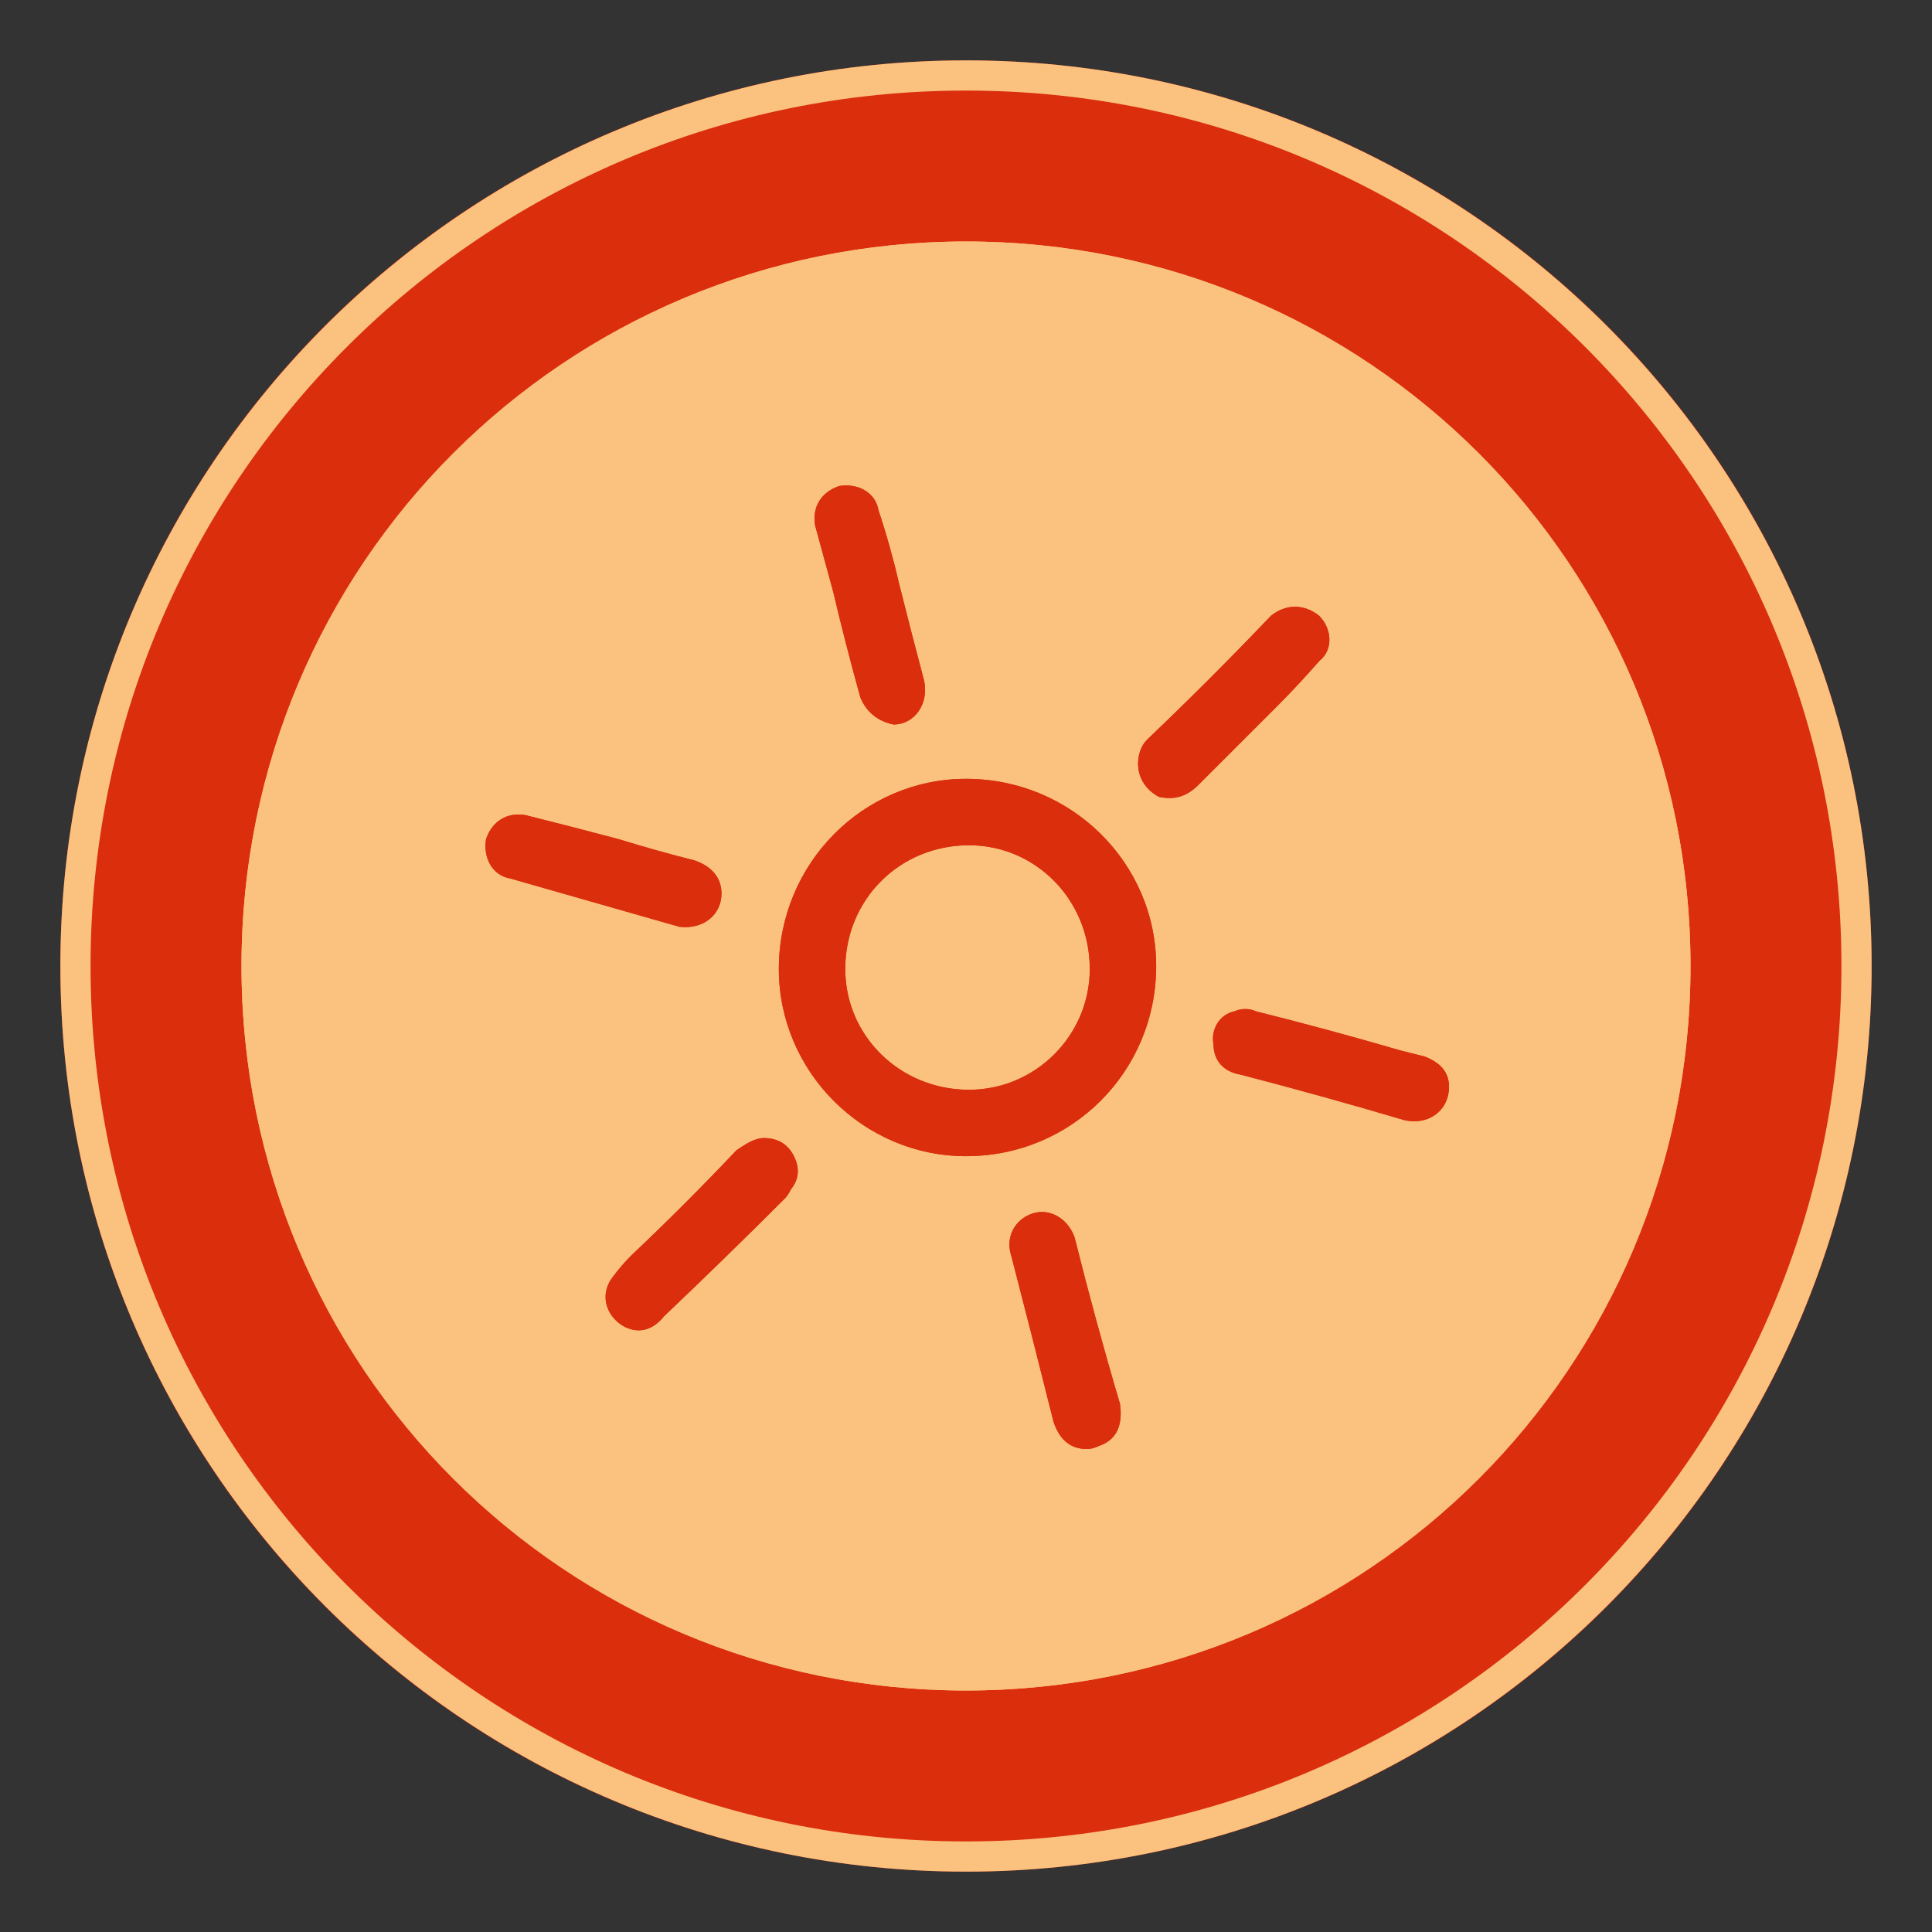 <svg version="1.2" xmlns="http://www.w3.org/2000/svg" viewBox="0 0 64 64" width="64" height="64">
	<rect x="0" y="0" width="64" height="64" fill="#333333" stroke="none"/>
	<title>awakening-active-svg</title>
	<style>
		.s0 { fill: #db2e0d } 
		.s1 { fill: none;stroke: #fbc27f } 
		.s2 { fill: #f0f7c8 } 
		.s3 { fill: #fbc27f } 
	</style>
	<g id="Layer">
		<g id="Layer">
			<path id="Layer" class="s0" d="m2 32c0-16.6 13.4-30 30-30 16.6 0 30 13.4 30 30 0 16.6-13.4 30-30 30-16.6 0-30-13.4-30-30z"/>
			<path id="Layer" class="s1" d="m2.5 32c0-16.3 13.2-29.5 29.5-29.5 16.3 0 29.5 13.2 29.5 29.5 0 16.3-13.2 29.5-29.5 29.5-16.3 0-29.5-13.2-29.5-29.5z"/>
			<path id="Layer" class="s2" d="m17.8 36.2q0-0.4 0-0.8 0-0.2 0.1-0.1 1.7 0 2.9 1.2c0.5 0.4 0.9 0.9 1.3 1.5 0.4 0.4 0.7 0.8 1.2 1.1 0.5 0.3 1.1 0.4 1.8 0.3 0.7-0.1 1.2-0.5 1.7-1 0.5-0.6 0.9-1.1 1.4-1.6q0.8-0.9 1.8-1.3c0.8-0.3 1.5-0.3 2.2-0.2 1.2 0.2 2.1 0.9 2.9 1.7q0.5 0.7 1.1 1.4c0.3 0.3 0.7 0.7 1.1 0.9q0.7 0.3 1.5 0.2c0.7-0.1 1.2-0.6 1.7-1.1q0.6-0.7 1.2-1.5c0.5-0.5 1.1-1 1.7-1.3q0.8-0.3 1.7-0.3 0.1 0 0.1 0.1 0 0.8 0 1.6 0 0.1-0.1 0.1-1.1 0-1.8 0.8-0.5 0.5-1 1.1c-0.5 0.6-0.9 1.2-1.6 1.6-0.9 0.6-2 0.8-3.1 0.6-1.1-0.2-2-0.8-2.7-1.6q-0.7-0.8-1.4-1.6-0.5-0.5-1.1-0.8-0.6-0.2-1.3-0.1c-0.8 0.1-1.3 0.5-1.8 1.1-0.4 0.5-0.8 1-1.2 1.4-0.5 0.6-1.1 1.1-1.8 1.4q-0.8 0.3-1.7 0.3c-1.5 0-2.6-0.7-3.5-1.7q-0.7-0.9-1.5-1.7-0.4-0.6-1.1-0.7-0.3-0.1-0.6-0.1-0.1 0-0.1-0.2 0-0.3 0-0.7z"/>
			<path id="Layer" class="s2" d="m17.8 30q0-0.3 0-0.7 0-0.2 0.1-0.2 1.7 0.1 2.9 1.2c0.5 0.5 0.9 1 1.3 1.5 0.4 0.4 0.7 0.8 1.2 1.1 0.5 0.4 1.1 0.5 1.8 0.4 0.7-0.1 1.2-0.5 1.7-1 0.5-0.6 0.9-1.1 1.4-1.7q0.8-0.8 1.8-1.2c0.8-0.3 1.5-0.3 2.2-0.2 1.2 0.2 2.1 0.8 2.9 1.7q0.5 0.7 1.1 1.4c0.3 0.3 0.7 0.6 1.1 0.8q0.7 0.3 1.5 0.2c0.7-0.1 1.2-0.5 1.7-1q0.6-0.8 1.2-1.5c0.5-0.6 1.1-1 1.7-1.3q0.8-0.4 1.7-0.4 0.1 0 0.1 0.1 0 0.8 0 1.6 0 0.2-0.1 0.1-1.1 0.1-1.8 0.8-0.5 0.6-1 1.2c-0.5 0.6-0.9 1.2-1.6 1.6-0.9 0.6-2 0.8-3.1 0.6-1.1-0.2-2-0.8-2.7-1.6q-0.7-0.8-1.4-1.6-0.5-0.5-1.1-0.8-0.6-0.2-1.3-0.1c-0.8 0.1-1.3 0.5-1.8 1.1-0.4 0.4-0.8 0.9-1.2 1.4-0.5 0.6-1.1 1.1-1.8 1.3q-0.8 0.4-1.7 0.4c-1.5-0.1-2.6-0.7-3.5-1.8q-0.7-0.8-1.5-1.7-0.4-0.5-1.1-0.7-0.3 0-0.6-0.1-0.1 0-0.1-0.1 0-0.4 0-0.8z"/>
			<path id="Layer" class="s2" d="m17.8 23.9q0-0.4 0-0.8 0-0.1 0.1-0.1 1.7 0 2.9 1.2c0.5 0.5 0.9 1 1.3 1.5 0.4 0.4 0.7 0.8 1.2 1.1 0.5 0.4 1.1 0.5 1.8 0.4 0.7-0.1 1.2-0.5 1.7-1.1 0.5-0.5 0.9-1.1 1.4-1.6q0.8-0.9 1.8-1.3c0.8-0.2 1.5-0.2 2.2-0.1 1.2 0.1 2.1 0.8 2.9 1.7q0.5 0.7 1.1 1.3c0.3 0.4 0.7 0.7 1.1 0.9q0.7 0.3 1.5 0.2c0.7-0.1 1.2-0.5 1.7-1.1q0.6-0.7 1.2-1.4c0.5-0.6 1.1-1 1.7-1.3q0.8-0.4 1.7-0.4 0.1 0 0.1 0.1 0 0.8 0 1.6 0 0.1-0.1 0.1-1.1 0.1-1.8 0.8-0.5 0.6-1 1.2c-0.5 0.6-0.9 1.1-1.6 1.5-0.9 0.7-2 0.8-3.1 0.7-1.1-0.2-2-0.8-2.7-1.6q-0.7-0.9-1.4-1.7-0.5-0.5-1.1-0.7-0.6-0.3-1.3-0.2c-0.8 0.1-1.3 0.6-1.8 1.1-0.4 0.5-0.8 1-1.2 1.5-0.5 0.6-1.1 1-1.8 1.3q-0.8 0.4-1.7 0.3c-1.5 0-2.6-0.7-3.5-1.7q-0.7-0.9-1.5-1.7-0.4-0.5-1.1-0.7-0.3-0.1-0.6-0.1-0.1 0-0.1-0.1 0-0.4 0-0.8z"/>
		</g>
		<g id="Layer">
			<path id="Layer" class="s3" d="m8 32c0-13.3 10.7-24 24-24 13.3 0 24 10.7 24 24 0 13.3-10.7 24-24 24-13.3 0-24-10.7-24-24z"/>
			<path id="Layer" class="s1" d="m8.5 32c0-13 10.5-23.5 23.5-23.5 13 0 23.5 10.5 23.5 23.5 0 13-10.5 23.5-23.5 23.5-13 0-23.5-10.5-23.5-23.5z"/>
			<path id="Layer" fill-rule="evenodd" class="s0" d="m32 38.3c-3.4 0-6.2-2.8-6.2-6.2 0-3.5 2.8-6.3 6.2-6.3 3.5 0 6.3 2.8 6.3 6.2 0 3.5-2.8 6.3-6.3 6.3zm4.1-6.2c0-2.3-1.8-4.1-4-4.1-2.3 0-4.1 1.8-4.1 4.1 0 2.2 1.8 4 4.1 4 2.2 0 4-1.8 4-4z"/>
			<path id="Layer" class="s0" d="m37.7 25.3c0-0.3 0.1-0.6 0.3-0.8q2.1-2 4.1-4.1c0.5-0.4 1.1-0.4 1.6 0 0.4 0.4 0.5 1.1 0 1.5q-0.7 0.8-1.4 1.5-1.3 1.3-2.6 2.6c-0.4 0.4-0.8 0.5-1.3 0.4-0.4-0.2-0.7-0.6-0.7-1.1z"/>
			<path id="Layer" class="s0" d="m25.3 37.7q0.7 0 1 0.6 0.3 0.6-0.1 1.1-0.1 0.2-0.2 0.3-2 2-4 3.9c-0.4 0.5-0.9 0.6-1.4 0.3-0.6-0.4-0.7-1.1-0.3-1.6q0.3-0.4 0.6-0.7 1.8-1.7 3.5-3.5c0.3-0.2 0.6-0.4 0.9-0.4z"/>
			<path id="Layer" class="s0" d="m29.6 24c-0.5-0.1-0.9-0.4-1.1-0.9q-0.5-1.8-0.9-3.5-0.3-1.1-0.6-2.2c-0.1-0.6 0.2-1.1 0.8-1.3 0.6-0.1 1.2 0.2 1.3 0.8q0.4 1.2 0.7 2.5 0.4 1.6 0.8 3.1c0.2 0.8-0.3 1.5-1 1.5z"/>
			<path id="Layer" class="s0" d="m23.9 29.6c0 0.7-0.6 1.2-1.4 1.1q-2.8-0.8-5.6-1.6c-0.6-0.1-0.9-0.7-0.8-1.3 0.2-0.6 0.7-0.9 1.3-0.8q1.6 0.4 3.1 0.8 1.3 0.4 2.5 0.7c0.6 0.2 0.9 0.6 0.9 1.1z"/>
			<path id="Layer" class="s0" d="m36 48q-0.8 0-1.1-0.9-0.7-2.8-1.4-5.5c-0.2-0.6 0.1-1.2 0.7-1.4 0.6-0.2 1.2 0.2 1.4 0.8q0.7 2.8 1.5 5.5c0.1 0.7-0.1 1.2-0.7 1.4q-0.2 0.1-0.4 0.1z"/>
			<path id="Layer" class="s0" d="m48 36c0 0.8-0.7 1.3-1.5 1.1q-2.7-0.8-5.4-1.5c-0.6-0.1-0.9-0.5-0.9-1-0.1-0.5 0.2-1 0.7-1.1 0.2-0.1 0.5-0.1 0.7 0q2.4 0.6 4.8 1.3 0.4 0.1 0.8 0.2c0.5 0.2 0.8 0.5 0.8 1z"/>
			<path id="Layer" fill-rule="evenodd" class="s0" d="m32 38.3c-3.4 0-6.2-2.8-6.2-6.2 0-3.5 2.8-6.3 6.2-6.3 3.5 0 6.3 2.8 6.3 6.2 0 3.5-2.8 6.3-6.3 6.3zm4.1-6.2c0-2.3-1.8-4.1-4-4.1-2.3 0-4.1 1.8-4.1 4.1 0 2.2 1.8 4 4.1 4 2.2 0 4-1.8 4-4z"/>
			<path id="Layer" class="s0" d="m37.7 25.3c0-0.3 0.1-0.6 0.3-0.8q2.1-2 4.1-4.1c0.5-0.4 1.1-0.4 1.6 0 0.4 0.4 0.5 1.1 0 1.5q-0.7 0.8-1.4 1.5-1.3 1.3-2.6 2.6c-0.4 0.4-0.8 0.5-1.3 0.4-0.4-0.2-0.7-0.6-0.7-1.1z"/>
			<path id="Layer" class="s0" d="m25.3 37.7q0.7 0 1 0.6 0.3 0.6-0.1 1.1-0.1 0.2-0.2 0.3-2 2-4 3.9c-0.4 0.5-0.9 0.6-1.4 0.3-0.6-0.4-0.7-1.1-0.3-1.6q0.3-0.4 0.6-0.7 1.8-1.7 3.5-3.5c0.3-0.2 0.6-0.4 0.9-0.4z"/>
			<path id="Layer" class="s0" d="m29.6 24c-0.5-0.1-0.9-0.4-1.1-0.9q-0.5-1.8-0.9-3.5-0.3-1.1-0.6-2.2c-0.1-0.6 0.2-1.1 0.8-1.3 0.6-0.1 1.2 0.2 1.3 0.8q0.4 1.2 0.7 2.5 0.4 1.6 0.8 3.1c0.2 0.8-0.3 1.5-1 1.5z"/>
			<path id="Layer" class="s0" d="m23.9 29.6c0 0.7-0.6 1.2-1.4 1.1q-2.8-0.8-5.6-1.6c-0.6-0.1-0.9-0.7-0.8-1.3 0.2-0.6 0.7-0.9 1.3-0.8q1.6 0.4 3.1 0.8 1.3 0.4 2.5 0.7c0.6 0.2 0.9 0.6 0.9 1.1z"/>
			<path id="Layer" class="s0" d="m36 48q-0.8 0-1.1-0.9-0.7-2.8-1.4-5.5c-0.2-0.6 0.1-1.2 0.7-1.4 0.6-0.2 1.2 0.2 1.4 0.8q0.7 2.8 1.5 5.5c0.1 0.7-0.1 1.2-0.7 1.4q-0.2 0.1-0.4 0.1z"/>
			<path id="Layer" class="s0" d="m48 36c0 0.8-0.7 1.3-1.5 1.1q-2.7-0.8-5.4-1.5c-0.6-0.1-0.9-0.5-0.9-1-0.1-0.5 0.2-1 0.7-1.1 0.2-0.1 0.5-0.1 0.7 0q2.4 0.6 4.8 1.3 0.4 0.1 0.8 0.2c0.5 0.2 0.8 0.5 0.8 1z"/>
		</g>
	</g>
</svg>